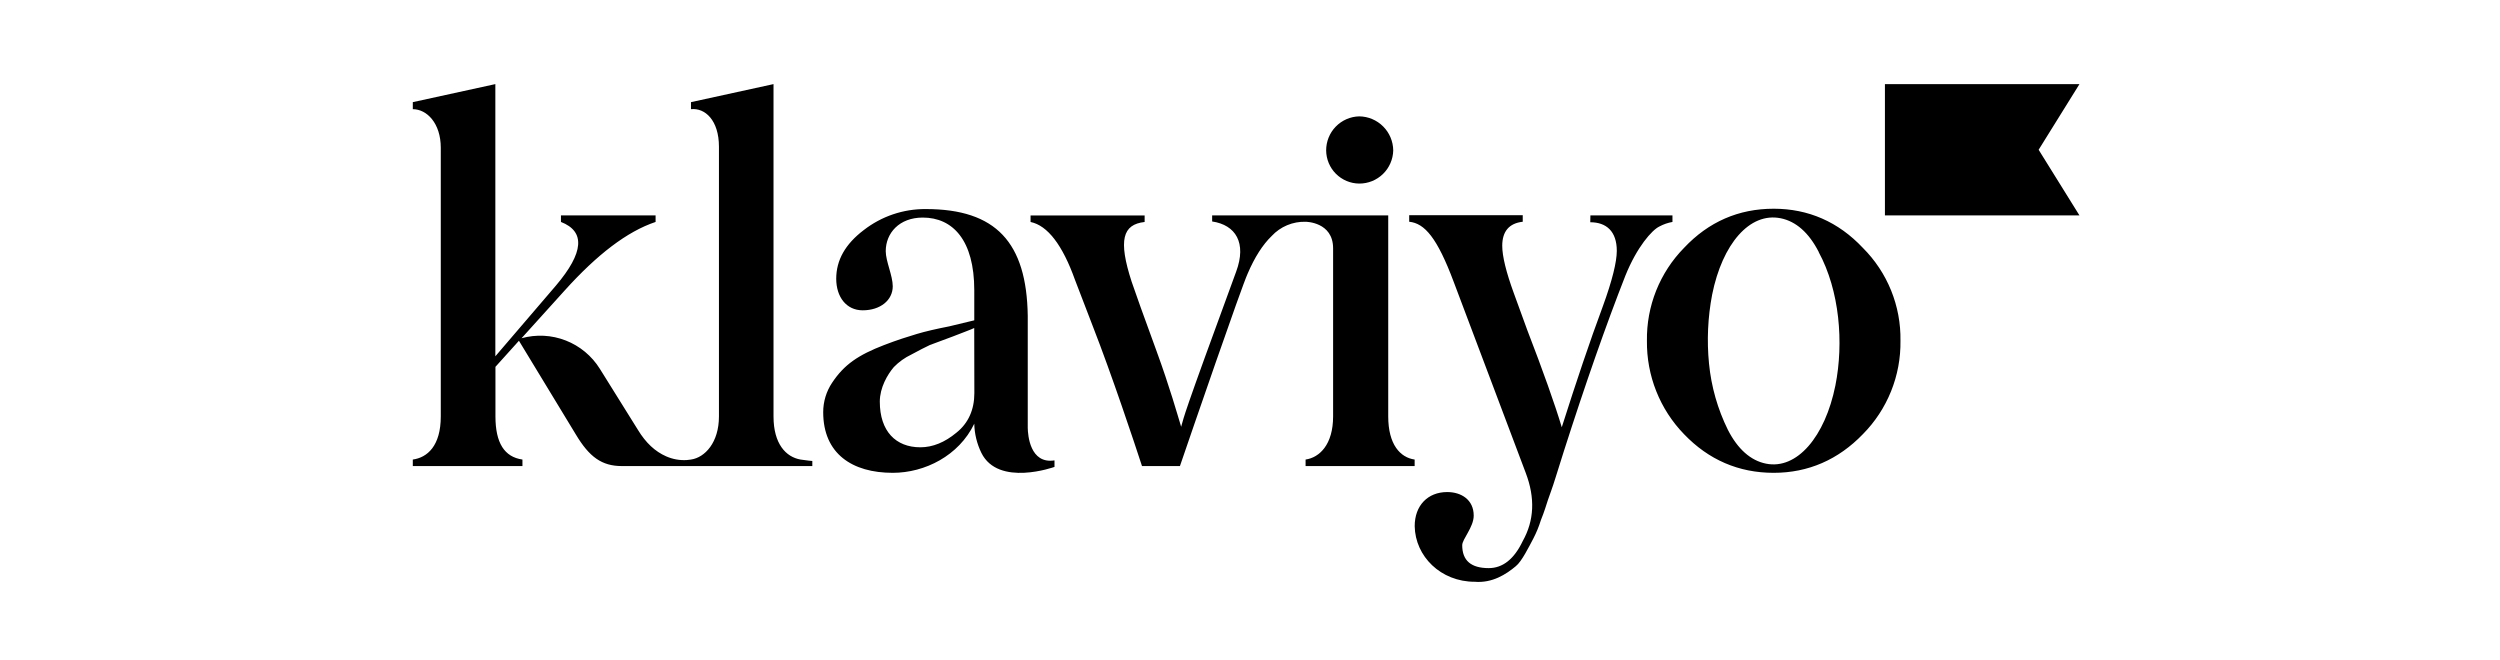 <svg xmlns="http://www.w3.org/2000/svg" fill="none" viewBox="0 0 231 61" height="61" width="231">
<path fill="black" d="M125.591 16.962C126.41 16.967 127.198 16.649 127.787 16.076C128.374 15.505 128.715 14.724 128.735 13.902C128.725 13.068 128.391 12.272 127.804 11.685C127.215 11.095 126.421 10.761 125.591 10.752C124.773 10.771 123.995 11.112 123.422 11.702C122.852 12.289 122.534 13.079 122.537 13.902C122.544 14.713 122.868 15.488 123.439 16.059C124.012 16.632 124.785 16.956 125.591 16.962ZM146.953 19.905H154.535V20.508C154.115 20.582 153.709 20.723 153.332 20.925C152.639 21.25 151.252 22.825 150.188 25.464C148.386 30.05 146.493 35.468 144.505 41.676L143.765 44.03C143.441 45.094 143.163 45.789 143.025 46.208C142.886 46.627 142.7 47.272 142.379 48.058C142.195 48.65 141.959 49.224 141.674 49.772C141.302 50.467 140.609 51.891 140.055 52.32C139.176 53.061 137.882 53.895 136.265 53.756C133.122 53.756 130.765 51.402 130.718 48.617C130.718 46.716 131.921 45.466 133.723 45.466C135.018 45.466 136.171 46.173 136.171 47.642C136.171 48.708 135.109 49.819 135.109 50.375C135.109 51.811 135.941 52.494 137.56 52.494C138.852 52.494 139.909 51.661 140.701 49.994C141.765 48.094 141.857 46.01 140.978 43.694L134.324 26.048C132.797 21.973 131.641 20.633 130.21 20.489V19.886H140.701V20.489C139.453 20.628 138.807 21.37 138.807 22.711C138.807 23.684 139.176 25.167 139.869 27.067L141.117 30.493C142.55 34.198 143.701 37.44 144.307 39.479C145.647 35.265 146.892 31.559 148.097 28.317C148.976 25.909 149.392 24.195 149.392 23.175C149.392 21.37 148.421 20.536 146.941 20.536L146.953 19.905ZM73.968 42.462C72.629 42.227 71.473 41.026 71.473 38.479V7.771L63.847 9.438V10.088C65.141 9.949 66.431 11.105 66.431 13.561V38.479C66.431 40.887 65.136 42.276 63.847 42.462C63.726 42.484 63.603 42.498 63.48 42.507C62.82 42.552 62.159 42.435 61.554 42.166C60.529 41.718 59.674 40.92 58.95 39.729L55.426 34.078C54.683 32.887 53.578 31.969 52.276 31.462C50.971 30.952 49.539 30.879 48.19 31.253L52.165 26.853C55.168 23.52 57.943 21.389 60.576 20.508V19.905H51.832V20.508C54.096 21.388 53.958 23.333 51.362 26.394L45.77 32.922V7.771L38.143 9.438V10.088C39.438 10.088 40.728 11.383 40.728 13.652V38.479C40.728 41.212 39.48 42.276 38.143 42.462V43.065H48.274V42.462C46.611 42.227 45.779 40.934 45.779 38.479V33.895L47.95 31.486L53.208 40.146C54.456 42.231 55.612 43.065 57.461 43.065H75.058V42.594C75.058 42.594 74.556 42.559 73.968 42.462ZM94.964 39.533V29.174C94.862 22.401 92.029 19.317 85.54 19.317C83.468 19.301 81.451 19.985 79.809 21.261C78.099 22.559 77.267 24.042 77.267 25.756C77.267 27.423 78.191 28.673 79.715 28.673C81.334 28.673 82.49 27.747 82.49 26.45C82.49 25.478 81.842 24.134 81.842 23.209C81.842 21.539 83.092 20.103 85.263 20.103C88.037 20.103 90.023 22.189 90.023 26.82V29.598L87.713 30.154C86.51 30.389 85.495 30.625 84.708 30.86C83.921 31.095 82.906 31.416 81.703 31.877C79.299 32.805 78.007 33.685 76.896 35.352C76.352 36.158 76.062 37.111 76.064 38.086C76.064 41.928 78.745 43.689 82.49 43.689C85.448 43.689 88.599 42.114 90.023 39.15C90.043 40.085 90.267 41.004 90.678 41.843C92.245 45.021 97.435 43.142 97.435 43.142V42.54C95.163 42.895 94.975 40.188 94.964 39.533ZM90.03 36.327C90.03 37.855 89.475 39.105 88.366 39.985C87.304 40.866 86.195 41.33 85.039 41.33C82.774 41.33 81.294 39.847 81.294 37.113C81.294 35.818 81.999 34.613 82.589 33.919C83.056 33.439 83.604 33.047 84.208 32.76C84.992 32.343 85.382 32.129 85.918 31.88L88.033 31.093C89.094 30.677 89.741 30.446 90.018 30.307L90.03 36.327ZM192.143 19.905H174.167V7.771H192.143L188.37 13.838L192.143 19.905ZM155.604 40.117C154.498 38.977 153.626 37.628 153.038 36.148C152.449 34.667 152.157 33.084 152.176 31.489C152.152 29.901 152.442 28.325 153.03 26.852C153.62 25.377 154.495 24.035 155.604 22.905C157.871 20.494 160.648 19.286 163.891 19.286C167.083 19.286 169.863 20.494 172.13 22.905C173.254 24.026 174.142 25.365 174.74 26.842C175.336 28.316 175.63 29.897 175.603 31.489C175.626 33.087 175.331 34.673 174.734 36.154C174.137 37.637 173.252 38.985 172.13 40.117C169.863 42.471 167.083 43.689 163.891 43.689C160.648 43.689 157.871 42.483 155.604 40.117ZM168.056 23.291C167.142 21.499 165.942 20.449 164.532 20.167C161.673 19.59 159.145 22.535 158.203 27.218C157.8 29.319 157.703 31.467 157.913 33.596C158.12 35.726 158.711 37.801 159.657 39.717C160.573 41.511 161.771 42.559 163.181 42.841C166.04 43.418 168.641 40.348 169.59 35.618C170.378 31.665 169.978 26.851 168.045 23.288L168.056 23.291Z"></path>
<path fill="black" d="M128.272 38.479V19.905H112.002V20.463C114.175 20.788 115.209 22.432 114.222 25.097C109.138 38.945 109.462 38.323 109.138 39.434C108.814 38.368 108.074 35.748 106.873 32.461C105.672 29.174 104.885 26.994 104.561 26.022C103.314 22.177 103.73 20.741 105.764 20.511V19.908H95.224V20.511C96.796 20.835 98.182 22.641 99.338 25.883L100.957 30.097C102.736 34.65 104.825 40.927 105.522 43.067H109.025C110.153 39.771 114.678 26.618 115.284 25.28C115.937 23.757 116.677 22.603 117.505 21.805C117.905 21.375 118.39 21.036 118.93 20.81C119.471 20.583 120.053 20.475 120.639 20.492C120.639 20.492 123.179 20.492 123.179 22.947V38.479C123.179 41.069 121.931 42.276 120.636 42.462V43.065H130.713V42.462C129.381 42.276 128.272 41.073 128.272 38.479Z"></path>
</svg>
